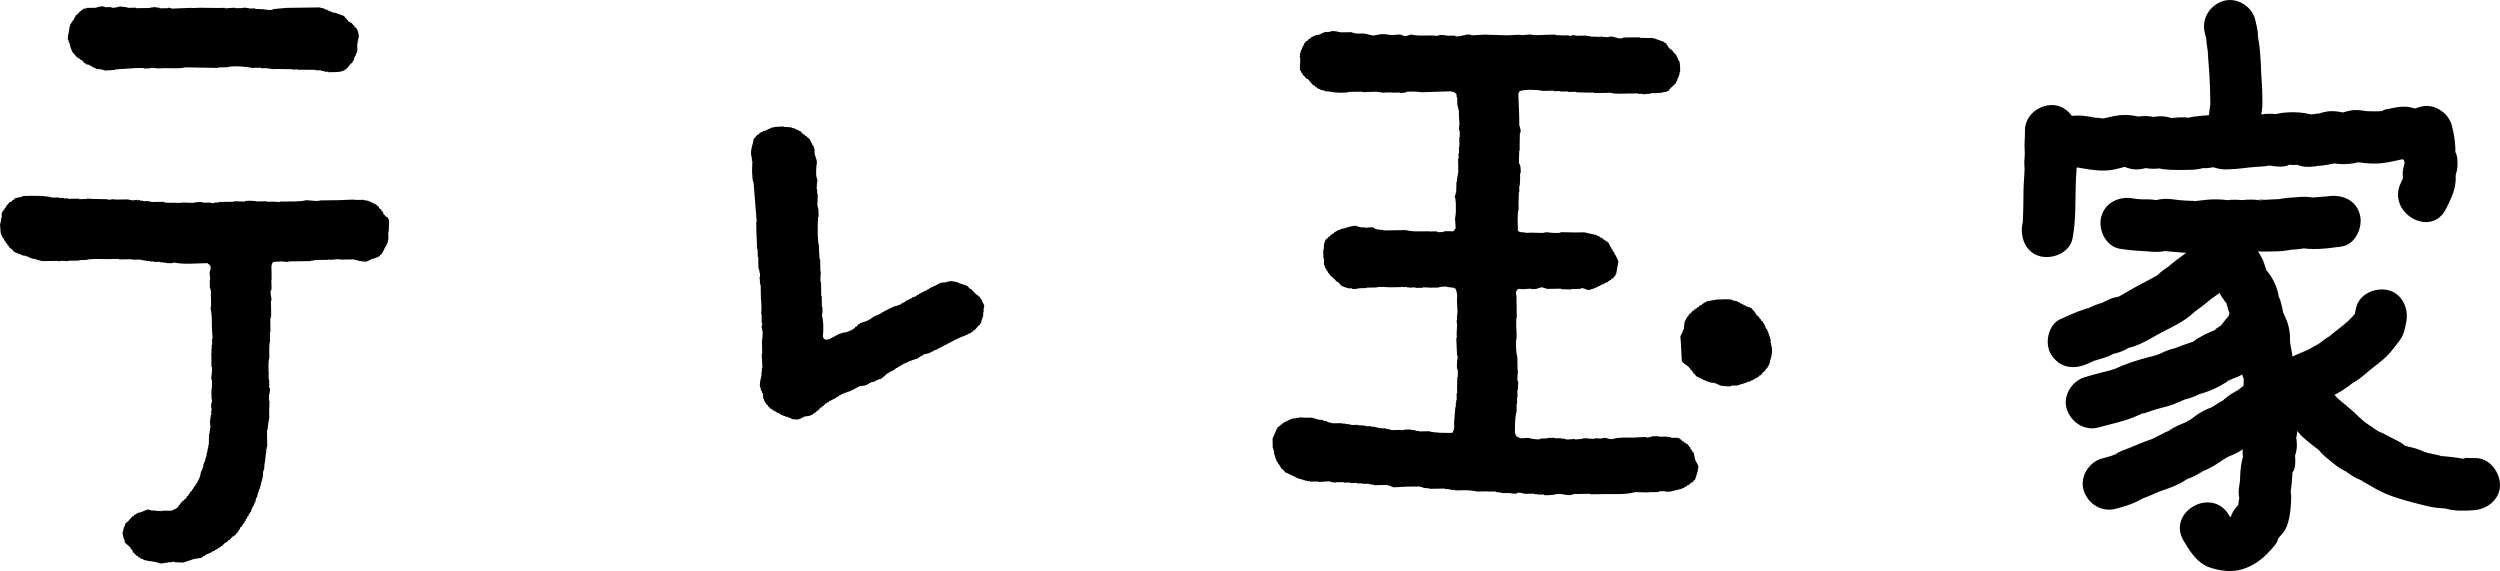 <?xml version="1.0" encoding="UTF-8"?>
<svg id="_レイヤー_2" data-name="レイヤー 2" xmlns="http://www.w3.org/2000/svg" viewBox="0 0 230.225 52.591">
  <defs>
    <style>
      .cls-1 {
        fill-rule: evenodd;
      }
    </style>
  </defs>
  <g id="_レイヤー_2-2" data-name=" レイヤー 2">
    <g id="_レイヤー_1-2" data-name=" レイヤー 1-2">
      <path class="cls-1" d="M9.277,.576c.244,.002,.295,.044,.455,.088,.168-.009,.336-.009,.504-.013v.044c.262,.07,.65-.057,.818-.102,.229,.029,.457,.058,.684,.084v.043c.26,0,.516-.012,.775-.012v.043c.443-.006,.883-.009,1.322-.016v-.047h.274v-.044c.195,.025,.394,.044,.592,.073,0,.016,.002,.031,.002,.047,.26-.004,.519-.007,.775-.01v-.045c.098-.022,.301,.07,.365,.083,.578-.02,1.154-.048,1.733-.069,.158,.037,.531-.006,.82-.01,.5,.006,1.002,.012,1.502,.02,.275-.004,.549-.008,.824-.01v.047c.303-.02,.605-.037,.91-.062v.043c.184-.002,.363-.006,.547-.006,.152-.02,.305-.035,.457-.051v.045c.088,0,.18,0,.271-.004v.048c.199-.003,.395-.006,.596-.01,0,.017,0,.032,.002,.048,.256,.014,.516,.02,.771,.031,.168,.045,.633,.102,.867,.031v-.043c.412-.038,.816-.07,1.229-.115,1.051-.012,2.098-.023,3.148-.043v.047c.107,.013,.211,.028,.318,.041v.045h.092v.047c.076,.014,.156,.025,.229,.041,0,.016,.004,.032,.004,.045,.027,.003,.059,0,.088,0v.045c.094,.031,.184,.062,.279,.088v.044c.043,0,.088,0,.135,.004v.044c.06-.004,.123-.004,.184-.004,.275,.096,.547,.203,.826,.301,.152,.184,.307,.361,.463,.541h.09c.016,.032,.033,.061,.049,.09,.027,.002,.059,.002,.088,0,.064,.072,.127,.151,.189,.227,.029,.016,.061,.025,.09,.041,.002,.029,.002,.061,.002,.092,.061,.045,.125,.089,.184,.141,.092,.123,.273,.623,.197,.91h-.049c0,.072,.004,.146,.008,.225h-.049c0,.092,.004,.184,.004,.273h-.045c.004,.243,.008,.487,.01,.73h-.045c0,.045,0,.093,.004,.14h-.045c-.031,.092-.062,.184-.088,.272h-.047v.093h-.045c-.016,.091-.027,.186-.041,.277h-.045v.089c-.031,.016-.061,.029-.088,.045v.092c-.072,.062-.148,.126-.225,.184-.326,.461-.57,.695-1.357,.708-.213,.007-.424,.007-.639,.01v-.044c-.107,0-.213,0-.32,.002v-.047c-.061-.002-.121,0-.18,.004v-.045c-.065-.003-.123-.003-.184,0v-.048c-.156,.004-.307,.007-.459,.004,0-.013,0-.028-.004-.044-.576,0-1.15-.01-1.73-.014v-.047c-.135,.016-.271,.035-.408,.051,0-.016,0-.031-.004-.047-.408-.01-.818-.014-1.231-.019-.256,0-.516,.003-.775,.006v-.044h-.318v-.044c-.197,.002-.396,.006-.592,.009v-.048c-.287,.01-.576,.014-.867,.016-.465-.126-1.77-.218-2.326-.053-.258,0-.516,.006-.775,.013,0,.013,0,.028,.004,.044-1.006-.012-2.006-.035-3.012-.054-.506,.14-1.279,.073-1.867,.075-.342,.01-.785,.048-1.051-.022-.103-.004-.211,0-.316,0v.044c-.195,.007-.395,.007-.594,.013v-.051c-.273,.006-.549,.006-.824,.014-.604,.044-1.211,.082-1.822,.119,.004,.014,.004,.029,.004,.045-.32,.016-.639,.034-.955,.063v-.048c-.061,0-.123,0-.182,.003,0-.016,0-.028-.002-.044-.213-.028-.428-.057-.641-.086,0-.016,0-.028-.002-.047-.092-.025-.18-.057-.271-.085,0-.017,0-.035-.004-.048h-.092c-.014-.025-.029-.057-.045-.088h-.092v-.045c-.027,0-.059,.003-.092,0,0-.013,.004-.025,.004-.045-.096-.012-.184-.025-.279-.041-.016-.027-.027-.06-.043-.092-.033,0-.061,0-.092,.003-.096-.103-.188-.212-.281-.312h-.09c-.031-.042-.062-.085-.092-.133-.031,.006-.062,.006-.092,.006-.016-.031-.035-.063-.047-.095h-.092c-.152-.178-.311-.357-.463-.541-.066-.161-.129-.332-.193-.497v-.184h-.047c-.002-.044-.002-.091,0-.136-.016,0-.031,0-.047,.003v-.089h-.047c-.004-.062-.004-.123-.004-.186h-.045c-.068-.223,.039-.596,.08-.732,0-.062-.004-.119,0-.182h.043c0-.09-.002-.184-.002-.276h.045v-.136h.043c0-.045-.002-.092-.006-.137,.031-.016,.062-.028,.096-.044-.004-.028-.004-.06-.004-.092,.031-.019,.061-.035,.088-.051v-.088c.045-.032,.09-.063,.137-.093,.014-.059,.029-.12,.041-.184,.031-.016,.061-.031,.092-.047v-.092h.047v-.092c.045-.028,.09-.057,.137-.088,.172-.184,.301-.342,.537-.469-.002-.016-.002-.035-.002-.051,.107-.013,.211-.031,.318-.048,0-.016,0-.028-.002-.044,.303-.006,.607-.01,.91-.012v-.045c.061,0,.121-.003,.188-.003v-.045c.072,0,.149-.003,.225-.003v-.047l-0-0Z"/>
      <path class="cls-1" d="M122.597,2.86c.35-.007,.605,.05,.871,.116,.352,0,.699-.01,1.047-.01v.045h.137c.002,.013,.002,.025,.002,.045,.061-.004,.121-.004,.182-.006v.043c.258-.002,.516-.006,.775-.01,.221,.061,.512,.118,.732,.174,.203,.055,.576-.084,.773-.101,.363-.025,.695,.013,.959,.077,.303-.023,.605-.042,.91-.058v.044h.137v.045h.139v.044c.338,.095,.527-.185,.82-.108,.459,.113,1.141,.069,1.732,.065,.213,.014,.428,.025,.637,.035v-.045c.236-.068,.703-.012,.867,.035,.229-.003,.459-.003,.684-.01,0,.017,.002,.032,.002,.049,.473,.119,.998-.254,1.504-.117v.043c.395-.018,.787-.037,1.184-.065,.711,.025,1.426,.042,2.143,.063,.404-.01,1.068-.089,1.324-.016,.258-.022,.516-.045,.771-.061,.467,.113,1.191,.029,1.734,.02,.197-.004,.396-.01,.592-.01v.045c.244,.006,.484,.021,.732,.033,.166,0,.334-.002,.498-.006v.044c.08,0,.152,0,.232-.003v-.047c.148-.038,.377,.022,.455,.041,.316,0,.637-.007,.955-.016v.047c.107,0,.215-.006,.32-.003,0,.016,0,.032,.002,.048,.32,.01,.641,.016,.957,.027,.061-.016-.02-.04,.047-.043,.098-.017,.088,.041,.088,.041,.199,.016,.396,.027,.596,.037v-.043c.443-.127,.838,.259,1.322,.119v-.051c.514-.006,1.031-.016,1.551-.019v.049c.412,.009,.818,.016,1.23,.021,.336,.12,.674,.237,1.01,.352,.012,.031,.027,.06,.045,.095h.092l.094,.085v.093c.029,.016,.061,.028,.092,.048v.088c.031,.016,.064,.031,.092,.041v.092c.047,.031,.096,.063,.139,.092v.044c.031,0,.061,0,.092-.003,.02,.031,.033,.063,.049,.092,.043,.031,.092,.061,.135,.088,0,.032,.004,.064,.004,.092,.078,.057,.154,.118,.23,.182,0,.031,.004,.06,.004,.091,.031,.013,.059,.026,.088,.038,.004,.031,.004,.062,.004,.095h.047v.093h.047v.135h.045c.016,.061,.031,.121,.051,.182,.016-.004,.027,0,.045-.004,.057,.137,.117,.854,.059,1.051h-.043c.002,.076,.002,.151,.002,.227h-.043v.137c-.014,0-.031,.004-.045,.004-.016,.057-.029,.12-.041,.184h-.045c0,.027,0,.057,.004,.088h-.051c0,.045,0,.088,.004,.137-.016,0-.035,0-.049,.003v.089h-.043c.002,.031,.002,.062,.002,.095-.168,.155-.332,.31-.496,.468-.072,.088-.148,.184-.221,.273-.064,.019-.125,.031-.184,.048v.047c-.061,.004-.121,.004-.186,.004-.226,.075-.502,.098-.814,.104-.152,0-.305,0-.457,.004v.047c-.242,.016-.486,.037-.727,.057v-.045h-.412v-.04c-.227,.003-.455,.007-.684,.009-.627,.008-1.379,.07-1.869-.062-.504,.01-1.004,.016-1.504,.025v-.048c-.17,.003-.336,.003-.502,.006-.383-.009-.764-.016-1.143-.028v-.047c-.26,.004-.52,.01-.771,.016,0-.019-.004-.031-.004-.047-.229,.003-.459,.006-.688,.01,0-.017,.004-.032,.004-.049-.199,.004-.396,.01-.594,.01-.061-.016,.016-.035-.045-.045-.336,.007-.668,.01-1.004,.02-.459-.126-1.654-.151-2.098,.025-.025,.051-.078,.076-.088,.096v.092h-.049c.029,.68,.055,1.366,.08,2.05,.004,.304,.01,.604,.012,.911,.049,.148,.168,.434,.105,.681h-.051c-.01,.382-.016,.766-.025,1.142,0,.168,.004,.336,.006,.504h-.043c-.01,.395-.02,.791-.029,1.183h.045c0,.032,.002,.06,.002,.092h.045c.051,.118,.104,.646,.061,.819-.016,.003-.031,.007-.049,.003,0,.168,.008,.336,.008,.504-.01,.212-.025,.423-.035,.636h-.045c.004,.199,.006,.395,.006,.592-.012,.003-.027,.003-.043,.003-.01,.349-.021,.696-.031,1.048,.002,.168,.006,.332,.01,.5-.146,.521-.074,1.348-.066,2.009,.225,.123,.174,.14,.557,.127,.104,.088,.445,.04,.633,.038,.365,.01,.73,.017,1.098,.027,.102-.016,.336-.095,.496-.053,.148,.037,.934,.088,1.139,.027v-.047c.459,.01,.916,.02,1.371,.029,.271-.007,.547-.01,.818-.014,.383,.082,.766,.172,1.143,.256,.004,.017,.004,.032,.004,.048,.062,.013,.123,.028,.184,.038v.047h.092c.016,.029,.031,.061,.043,.09,.064,.016,.125,.027,.184,.043,.031,.045,.064,.09,.096,.137h.088c.02,.029,.033,.057,.051,.089h.092c.016,.031,.029,.06,.045,.089h.092v.043c.047,.032,.092,.062,.139,.09,.02,.06,.035,.12,.051,.18h.045v.089h.047c0,.032,0,.063,.004,.091l.088,.093c.004,.028,.004,.059,.004,.089,.027,.016,.059,.028,.092,.047,.016,.057,.031,.12,.043,.181,.033,.017,.064,.028,.096,.044,.035,.092,.062,.18,.096,.27h.047c0,.031,0,.062,.002,.092h.043c.002,.031,.002,.06,.002,.092h.045c.031,.091,.062,.18,.098,.271h.041c.004,.048,.004,.096,.006,.14h.045c-.07,.395-.139,.791-.213,1.186h-.043c.002,.031,0,.06,.002,.092-.092,.107-.18,.215-.271,.322h-.088c-.031,.048-.064,.092-.09,.14h-.094c-.014,.031-.029,.06-.041,.091-.031,0-.061,.004-.092,.004-.016,.031-.031,.06-.049,.092-.092,.031-.18,.062-.271,.095v.044h-.088v.049c-.049,.002-.092,.002-.137,.002,.004,.016,.004,.031,.004,.045-.066,.016-.123,.031-.184,.047v.048c-.092,.028-.182,.063-.27,.095v.048h-.096v.048h-.133v.043c-.031,.004-.062,.004-.088,.004v.044c-.051,0-.096,.003-.139,.003v.045c-.061,.004-.121,.004-.184,.004,0,.016,.002,.027,.002,.043-.383,.121-.572-.218-.914-.12v.045c-.24,.003-.486,.006-.727,.013h-.137v.047c-.32-.012-.639-.021-.959-.034v-.045c-.428,.007-.852,.013-1.277,.022-.117-.035-.449-.186-.641-.133v.047c-.062,0-.119,.004-.184,.004,0,.012,0,.027,.004,.047h-.137v.045c-.164,.003-.332,.006-.5,.01v-.045c-.258,.016-.518,.035-.775,.055-.246,0-.4-.125-.547,.101-.15,.158-.041,.38-.037,.639,.012,.604,.018,1.218,.027,1.823-.098,.382-.031,.999-.021,1.458,0,.151,.004,.304,.006,.456-.117,.449-.043,1.434,.07,1.825,.006,.368,.012,.728,.02,1.095,.088,.307-.09,.73,.016,1.095h.047c-.012,.253-.027,.51-.037,.769h-.045c.006,.168,.006,.339,.01,.51,0,.057,.002,.117,.002,.181-.016,0-.033,0-.047-.003,.004,.199,.006,.395,.01,.595h-.047c.002,.212,.008,.423,.008,.639-.115,.437-.164,1.001-.158,1.548,0,.187-.037,.534,.055,.635,.037,.152,.133,.238,.279,.273,.211,.201,.67-.016,1.002,.078,.193,.051,.719,.162,1.004,.08,0-.02-.004-.031-.004-.048,.219-.003,.43-.006,.643-.01v-.044c.229-.007,.459-.014,.684-.014v.049c.199-.004,.394-.01,.592-.014v.049c.107,0,.215-.004,.322-.004v.045c.064,0,.121,0,.184-.004v.047c.213-.016,.424-.037,.637-.053h.135v.043c.229-.021,.457-.037,.684-.057v-.047c.182-.006,.367-.006,.551-.01v.045c.209-.004,.422-.004,.637-.006v-.049c.164,.017,.334,.029,.5,.042,.098-.022,.338-.104,.5-.055,.141,.039,.4,.152,.643,.079,.588-.174,1.227-.107,1.91-.119,.367-.025,.729-.045,1.096-.063v.044c.16,.047,.531-.066,.639-.099,.18-.003,.359-.006,.543-.009v.044c.275-.003,.549-.006,.824-.009v.047c.088-.003,.182-.003,.272-.006,0,.012,0,.027,.002,.043,.283,.08,.574-.04,.824,.083,.012,.028,.027,.063,.041,.092h.094c.049,.061,.096,.12,.141,.181h.092c.031,.044,.062,.088,.092,.133,.031,0,.062-.004,.092-.004,.018,.029,.031,.061,.047,.093h.096c.041,.06,.088,.12,.139,.177h.041c.004,.031,.004,.062,.004,.092,.027,.013,.059,.028,.09,.041,.016,.062,.033,.123,.049,.188,.027,.012,.059,.027,.092,.043,.002,.029,.002,.058,.002,.086h.045c.014,.047,.029,.092,.045,.137,.031,.016,.062,.031,.094,.047,.045,.228,.102,.456,.146,.68,.066,.181,.354,.504,.285,.774h-.045c.004,.075,.004,.15,.004,.224-.09,.278-.174,.552-.264,.826h-.045c-.057,.079-.119,.155-.18,.237h-.088c-.016,.028-.029,.057-.049,.092h-.084c-.031,.047-.064,.092-.092,.136-.061,.02-.121,.035-.184,.048-.014,.035-.029,.063-.045,.092-.057,.016-.119,.038-.184,.051,0,.016,.004,.031,.004,.047-.092,.031-.182,.061-.275,.099,0,.013,.002,.028,.002,.044-.119,.012-.24,.035-.359,.054,0,.013,0,.028,.002,.045-.078,.003-.154,.003-.232,.003,.002,.013,.002,.028,.002,.045-.061,0-.123,0-.184,.002v.045c-.061,.002-.119,.002-.18,.002v.045c-.197,.004-.396,.007-.596,.01v-.048c-.18,.003-.363,.003-.543,.01v.045c-.273,.085-.734-.017-1.004,.06-.408-.006-.818-.02-1.23-.028-.787,.243-1.816,.167-2.734,.181-.455,.006-.91,.012-1.367,.018v-.043c-.5,.003-1.002,.012-1.506,.021-.139,.045-.246,.096-.449,.099-.352,.006-.842-.19-1.234-.073-.17,.048-.854,.123-1.094,.061v-.045c-.199,.004-.396,.004-.596,.006v-.043c-.104,0-.209,0-.316,.002-.002-.016-.002-.027-.002-.043-.275,.006-.549,.01-.822,.016-.147-.041-.498-.148-.729-.083,.004,.013,0,.032,0,.045-.264,.079-.557-.032-.771-.038-.201,.006-.397,.013-.592,.013v-.044c-.08,0-.156,.002-.232,.002v-.043c-.107,.002-.211,.006-.318,.006v-.048c-.254-.069-.646,.026-.867-.035-.307,.004-.611,.01-.912,.013-.332-.084-.816-.123-1.234-.116-.258,0-.518,.003-.773,.013v-.048c-.123,.003-.244,.003-.367,.007v-.045c-.076,0-.152,.003-.229,.003v-.048c-.107,.004-.213,.008-.318,.01v-.047c-.488,.004-.975,.01-1.459,.02-.004-.016-.004-.029-.004-.042-.18-.019-.363-.028-.545-.038,0-.02,0-.035-.002-.047-.045,0-.09,.002-.137,.002v-.047c-.062,0-.121,.004-.184,.004v-.045c-.424,.004-.848,.01-1.275,.017-.395,.022-.791,.04-1.184,.065v-.043h-.135c0-.017-.004-.032-.004-.045h-.092v-.051c-.092-.01-.18-.025-.271-.037v-.048c-.428,.006-.855,.016-1.279,.023v-.049c-.074,.004-.15,.004-.227,.004,0-.017-.004-.032-.004-.045-.072,0-.148,.004-.225,.004v-.045c-.199,.004-.398,.004-.594,.006v-.043c-.168,0-.336,.003-.504,.006v-.048c-.213,.003-.424,.01-.637,.013-.002-.016-.002-.031-.002-.047-.197,.002-.396,.006-.592,.009v-.044h-.139c-.201,0-.396,.006-.594,.006,0,0-.037,.073-.135,.051v-.047c-.076,0-.152,.002-.228,.002v-.047h-.184c0-.012-.002-.028-.002-.044-.35,.022-.697,.044-1.049,.063v-.044c-.256,.003-.516,.006-.775,.009v-.044c-.092,0-.18,0-.273,.003v-.047h-.184v-.045c-.045,0-.09,.004-.137,.004v-.045c-.045,.003-.092,.003-.137,.003v-.044c-.107-.016-.215-.029-.318-.045v-.043c-.092-.026-.188-.058-.279-.086v-.047h-.092v-.045c-.061-.013-.119-.025-.184-.042v-.048c-.027,.004-.061,.004-.088,.004v-.044h-.092c-.004-.016-.004-.028-.004-.044-.027,0-.057,0-.088,.003-.004-.017-.004-.035-.004-.048h-.088c0-.016,0-.029-.004-.045h-.088v-.043c-.062-.017-.123-.029-.184-.045-.076-.088-.154-.181-.234-.269-.061-.045-.123-.093-.184-.136v-.093c-.031-.013-.062-.032-.094-.044-.018-.063-.033-.121-.049-.18-.027-.016-.06-.029-.088-.045-.016-.048-.035-.092-.049-.133h-.047v-.092h-.047c-.012-.057-.031-.12-.047-.18h-.045v-.137h-.047c-.02-.104-.039-.212-.055-.316h-.047c-.016-.152-.031-.305-.051-.456-.016,0-.029,.003-.045,.003,0-.062-.002-.123-.002-.184-.014,0-.029,.004-.045,.004-.004-.291-.01-.579-.016-.87,.148-.339,.297-.678,.443-1.013,.043-.031,.088-.066,.135-.095v-.048h.092c.029-.047,.061-.092,.086-.139h.092c.031-.048,.062-.088,.092-.136,.027,0,.061,0,.088-.004,.016-.028,.031-.06,.045-.089,.031,0,.062-.002,.092-.002v-.045c.047,0,.092-.003,.139-.003,0-.016-.002-.032-.002-.045h.092v-.048c.088-.031,.18-.059,.271-.091v-.048h.137c0-.02-.004-.031-.004-.051,.123-.002,.244-.006,.367-.006-.004-.013-.004-.028-.004-.044,.092,0,.188-.004,.275-.004v-.044c.229,.009,.457,.019,.684,.031,.182,0,.363-.003,.547-.006v.047c.061-.002,.121-.002,.184-.002v.047c.045-.004,.092-.004,.137-.004,0,.014,.004,.031,.004,.045h.135v.044c.168,.013,.336,.026,.504,.035v.048c.139,.027,.275,.06,.412,.085v.048c.031,0,.062,0,.092-.004v.047c.043-.002,.09-.002,.135-.002v.041h.184v.045c.32-.004,.637-.007,.959-.01v.043c.107,0,.213-.006,.32-.006v.045c.09,0,.18-.004,.275-.004v.045c.074,0,.15,0,.227-.004v.049c.213-.004,.424-.01,.637-.014v.047c.168,0,.336-.002,.502-.006v.045c.076,0,.156,0,.232-.004v.048c.15-.003,.301-.003,.455-.01v.048c.104-.003,.211-.003,.32-.003v.044h.18v.044c.061-.003,.123-.003,.184-.003v.045c.227,.009,.455,.021,.684,.035,.002,.016,.002,.027,.002,.047,.076-.004,.152-.004,.229-.004v.045c.062,0,.123,0,.184-.004v.045c.252,.072,.709-.035,.959,.031,.088,0,.18,0,.271-.002v-.045c.225-.007,.459-.007,.684-.013,.004,.016,.004,.031,.004,.048,.107-.004,.211-.004,.318-.004v.045h.137v.043c.092-.002,.184-.002,.272-.002,0,.016,0,.028,.004,.044,.303-.007,.607-.01,.91-.013,.582,.161,1.391,.155,2.143,.148,.045-.082,.066-.068,.092-.18,.137-.15,.082-.545,.08-.822,.037-.457,.074-.916,.117-1.371h.043c-.002-.133-.002-.271-.006-.408,.016,0,.031,0,.045-.002,0-.074-.004-.152-.004-.229h.047c-.002-.213-.006-.424-.01-.643h.049c-.004-.168-.01-.332-.01-.496,.01-.34,.019-.678,.029-1.006h.047c-.006-.232-.006-.459-.01-.688-.016,.003-.029,.003-.047,.003-.066-.233-.01-.88,.031-1.047,.035-.142-.041-.216-.051-.319-.025-.5-.045-1.007-.07-1.507h.045c0-.167-.004-.335-.006-.503,.012-.24,.025-.484,.035-.728,0-.126-.059-.37-.051-.407,.016,0,.031,0,.047-.004-.004-.121-.004-.241-.006-.364,.133-.513-.057-1.246,.02-1.733,.037-.244-.086-.794-.193-.861-.033,0-.064,0-.092,.004v-.047c-.234-.029-.463-.055-.689-.083v-.044c-.229,.021-.457,.037-.684,.057,0,.016,.002,.028,.002,.045-.275,.002-.547,.006-.818,.012-.232-.012-.459-.025-.688-.034v.044c-.225,.004-.453,.006-.684,.01v-.045c-.119,0-.244,.004-.363,.004-.01,.003-.016,.057-.092,.047v-.044c-.107,0-.213,0-.322,.003v-.048c-.152,.003-.305,.01-.457,.013v-.047c-.043,.016-.088,.031-.133,.047-.318,.004-.639,.01-.957,.017-.408,.003-.9-.099-1.279,.016-.301,.007-.607,.009-.908,.016v.044c-.195,.004-.396,.006-.594,.006-.168,.02-.498,.121-.728,.061v-.047c-.107,.002-.213,.002-.32,.002-.189-.053-.533-.158-.686-.259-.107-.12-.219-.241-.322-.36h-.092c-.064-.072-.125-.149-.188-.225-.156-.133-.307-.266-.463-.405,0-.032,0-.059-.002-.089-.045-.031-.092-.057-.137-.088v-.089h-.047v-.093c-.031-.016-.064-.031-.092-.043-.016-.061-.031-.121-.051-.181-.029-.016-.06-.032-.088-.045-.016-.091-.035-.183-.051-.274h-.045c-.006-.209-.01-.424-.01-.64-.016,.004-.031,.004-.047,.004-.004-.261-.006-.52-.014-.775h.045c.016-.216,.025-.427,.041-.64,.012-.003,.029-.003,.045-.003,.027-.093,.057-.181,.086-.272,.074-.062,.148-.127,.225-.186,.016-.029,.031-.062,.043-.09,.029-.003,.064-.006,.092-.006,.041-.063,.088-.124,.133-.184,.031,0,.061,0,.092-.004,.016-.027,.029-.059,.045-.091h.092c.027-.044,.057-.092,.088-.14h.092c.016-.028,.029-.061,.045-.088h.092v-.051h.088v-.048h.137v-.044c.031-.004,.061-.004,.092-.004v-.043c.043,0,.092,0,.137-.004v-.048h.184c.176-.064,.92-.322,1.18-.247v.045h.135v.044h.184v.045c.152,0,.305-.003,.459-.003v.043c.244-.021,.484-.04,.729-.056,0,.016,0,.028,.004,.048,.027-.004,.057-.004,.088-.004,.016,.027,.031,.06,.047,.088,.031,0,.061,0,.09-.003,.002,.017,.002,.032,.002,.048h.137v.045c.092-.004,.184-.004,.271-.008,.004,.016,.004,.029,.004,.045,.104-.004,.211-.004,.316-.004,0,.014,.002,.029,.002,.049,.684-.01,1.367-.022,2.055-.032,.348,.093,.803,.126,1.227,.116,.275-.002,.547-.006,.824-.008,.225,.06,.615-.035,.865,.033v.045c.184-.003,.367-.006,.549-.006,0-.02,0-.032-.004-.048,.229-.072,.699-.009,.914-.017,.064-.11,.184-.19,.225-.318-.018-.291-.041-.579-.061-.864,.096-.383,.082-.917,.074-1.417-.02-.168-.039-.336-.057-.5,0-.004-.07-.039-.049-.136h.049c0-.063-.004-.124-.004-.185,.016-.003,.031-.003,.047-.003-.002-.044-.002-.089-.002-.136h.047c.006-.336,.019-.671,.027-1.004h.045c0-.107,0-.215-.002-.316,.016-.002,.031-.002,.047-.002-.004-.076-.004-.156-.006-.23h.043c0-.077-.002-.149-.002-.229h.043c-.006-.459-.01-.914-.016-1.37,.014-.003,.029-.003,.045-.003-.004-.165-.004-.332-.006-.497h.043c-.002-.2-.006-.396-.006-.595,.014,.004,.029,0,.045,0-.008-.287-.01-.576-.014-.864h.045c-.004-.196-.004-.396-.01-.595h-.047c0-.117-.004-.24-.004-.361,.072-.297-.01-.633-.016-1.006,0-.183-.002-.363-.006-.547h-.049c0-.076-.002-.148-.002-.225h-.045c-.002-.064-.002-.121-.002-.184h-.045c-.006-.256-.01-.516-.012-.771h-.049c0-.076-.004-.156-.004-.229,0,0-.023,0-.043-.094-.047-.024-.096-.052-.139-.083v-.044h-.092v-.048c-.06,.003-.125,.003-.187,.003v-.047c-.924,.028-1.852,.057-2.777,.088-.174-.047-1.184-.095-1.416-.027v.049c-.18,.019-.363,.035-.543,.055v-.048c-.244,.003-.488,.007-.73,.01-.281-.073-.76,.048-1.049-.028-.4-.107-1.027-.02-1.506-.025-.06,0-.119,.004-.184,.006v-.043c-.287,0-.576,.002-.863,.012-.107,0-.211,0-.322,.004-.434,.129-1.393,.088-1.775-.023-.168-.013-.336-.022-.502-.035v-.048c-.137-.025-.273-.057-.412-.085v-.048c-.061-.013-.123-.025-.184-.037v-.048c-.031-.003-.062-.003-.092,0-.016-.028-.031-.061-.047-.093h-.092c-.049-.059-.092-.119-.141-.176-.031,0-.059,.006-.092,.006-.17-.199-.338-.399-.508-.592-.045-.016-.092-.031-.137-.045-.076-.091-.156-.184-.23-.269-.033-.013-.061-.028-.092-.044-.02-.061-.035-.12-.051-.184-.029-.012-.061-.025-.092-.041-.016-.061-.031-.117-.047-.181h-.049v-.095h-.047c.012-.227,.025-.455,.037-.68-.002-.171-.006-.336-.006-.5-.004-.014-.061-.017-.051-.096h.047c-.002-.092-.002-.18-.002-.27h.045c.016-.091,.027-.184,.043-.274h.045c.027-.095,.057-.184,.086-.278,.016,0,.031,0,.047,.004-.004-.032-.004-.064-.004-.096,.016,.006,.033,0,.049,0-.004-.031-.004-.061-.004-.089h.045c.016-.06,.027-.126,.043-.189h.045c.047-.06,.092-.12,.137-.178,.031,0,.059-.007,.092-.007,.043-.059,.088-.116,.133-.176,.031,0,.061-.008,.092-.008,.027-.047,.059-.094,.088-.142h.092v-.044c.061-.02,.121-.035,.18-.051v-.045c.045,0,.09-.003,.137-.003-.004-.018-.004-.032-.004-.044,.168-.035,.336-.063,.504-.102v-.045c.061-.016,.119-.031,.18-.049v-.045h.137v-.045c.209-.068,.537,.02,.68-.101l0-0Z"/>
      <path class="cls-1" d="M75.88,31.227c.076,.016,.152,.027,.229,.041v.047h.047c-.004-.02,0-.035,0-.047,.168-.029,.234-.029,.361-.099v-.048h.094v-.043c.029,0,.057,0,.088-.004v-.044c.061-.017,.121-.032,.182-.048v-.045c.061-.016,.123-.034,.18-.05v-.045c.061-.016,.121-.032,.184-.05-.002-.014-.002-.029-.002-.045h.135v-.044c.045,0,.09,0,.137-.003v-.049h.18v-.047c.092,0,.184-.002,.275-.002v-.048c.045,0,.088,0,.137-.004v-.044h.133v-.047c.062-.016,.123-.029,.184-.048v-.045h.088c.02-.032,.031-.064,.049-.095h.092c.043-.06,.088-.121,.133-.187h.088c.062-.076,.123-.155,.184-.231h.088c.016-.031,.031-.062,.045-.091,.24-.079,.484-.158,.725-.237v-.048c.061-.016,.119-.031,.18-.044v-.049c.031,0,.061-.002,.092-.002,.016-.031,.029-.061,.045-.092,.031,0,.061,0,.092-.003,.012-.032,.027-.062,.045-.089,.027,0,.059-.004,.088-.004v-.043c.092-.032,.184-.065,.275-.096,0-.016-.004-.031-.004-.047h.137v-.045c.031-.003,.061-.003,.092-.003v-.045h.092l.088-.098h.092c.014-.028,.029-.061,.045-.093h.092l.088-.091c.031-.003,.061-.003,.092-.003v-.045h.09v-.047h.094c0-.016-.002-.031-.002-.048h.092v-.044c.088-.031,.18-.063,.271-.095,0-.016-.004-.032-.004-.048h.137v-.045c.031-.002,.061-.002,.092-.002v-.045c.104-.016,.211-.038,.318-.054v-.044c.045,0,.09-.004,.137-.004v-.043h.137c0-.02,0-.032-.004-.052,.031,0,.062-.003,.092-.003,.016-.028,.031-.061,.045-.092,.088-.031,.184-.06,.271-.095,.016-.028,.031-.059,.045-.089,.031,0,.061,0,.092-.003,0-.016,0-.031-.004-.048,.092-.031,.184-.062,.273-.094v-.045c.09-.032,.182-.064,.271-.096v-.043c.139-.052,.271-.096,.408-.146,.016-.028,.031-.061,.047-.089,.057-.019,.121-.032,.178-.048,.016-.031,.031-.059,.045-.091,.062-.017,.123-.032,.182-.054v-.041c.033-.004,.061-.004,.092-.004,0-.016,0-.031-.002-.044,.031-.003,.062-.003,.094-.003,0-.017-.002-.032-.002-.048h.092v-.048c.076-.012,.152-.027,.225-.044,.016-.031,.031-.063,.043-.091,.061-.016,.125-.032,.184-.051,.018-.029,.029-.061,.045-.092h.092c0-.014-.004-.031-.004-.045,.033,0,.061-.003,.092-.003v-.044c.045-.004,.09-.004,.137-.004v-.047c.061-.016,.121-.031,.18-.047v-.045h.092v-.045c.029,0,.061-.003,.092-.003,0-.017,0-.032-.002-.048h.092v-.047h.092v-.045c.027,0,.061,0,.092-.003-.004-.013-.004-.028-.004-.044,.199-.019,.397-.035,.596-.054,0-.016-.004-.028-.004-.044,.078-.004,.152-.007,.229-.007v-.044c.158-.047,.76,.079,.869,.119v.048h.088v.045c.049,0,.094,0,.137-.003,0,.016,.004,.031,.004,.047,.045,0,.092,0,.137-.003v.048c.047,0,.09,0,.139-.004v.048h.135c0,.013,0,.028,.004,.041h.088c0,.017,.004,.032,.004,.048,.029,0,.061-.004,.088-.004,.08,.089,.156,.18,.232,.272,.031,0,.062-.003,.092-.003,.154,.161,.307,.329,.465,.494,.043,.027,.092,.059,.135,.088,0,.016,0,.031,.004,.044h.088v.044c.049,.031,.096,.061,.141,.092v.092c.031,.016,.063,.029,.092,.045,0,.028,0,.061,.002,.088,.029,.014,.061,.031,.092,.045v.139h.045c.002,.029,.002,.061,.002,.089h.045c0,.032,.004,.063,.004,.092,.012,0,.027-.003,.043-.003,.004,.028,.004,.06,.004,.092h.045c.047,.13-.019,.351-.039,.411,0,.104,0,.212,.004,.319-.016,0-.029,.003-.045,.003,0,.124,.004,.245,.004,.364-.012,.004-.031,.004-.045,.004,0,.043,.004,.088,.004,.136h-.047c0,.044,.002,.089,.002,.136h-.045c-.043,.113-.027,.271-.084,.367-.031,.016-.061,.029-.092,.045v.091c-.061,.048-.117,.092-.18,.14-.106,.123-.211,.246-.311,.367-.031,.003-.064,.003-.092,.003-.029,.044-.061,.092-.092,.136-.029,.004-.061,.004-.09,.007-.012,.028-.027,.059-.043,.091-.092,.032-.182,.061-.273,.092v.048h-.088v.048h-.137v.047h-.092v.045c-.074,.016-.15,.034-.227,.047v.048c-.045,0-.092,0-.139,.003v.045c-.059,.016-.121,.031-.182,.047,.004,.016,.004,.031,.004,.045-.049,0-.096,.006-.139,.006,0,.016,.002,.029,.002,.045-.092,.031-.184,.062-.271,.094v.045c-.031,0-.061,0-.092,.004v.043h-.092v.048h-.09c0,.016,0,.032,.004,.048h-.092v.045h-.092v.049h-.088v.045h-.092v.045c-.031,0-.061,.003-.092,.006v.045c-.057,.018-.121,.031-.182,.05,0,.013,.004,.029,.004,.045h-.092v.044c-.031,0-.061,0-.092,.004v.043c-.029,0-.061,.004-.092,.004v.044c-.031,.004-.061,.004-.088,.004v.044c-.092,.031-.182,.062-.273,.098v.045c-.135,.047-.274,.095-.406,.143v.043c-.092,.039-.182,.067-.273,.099v.048c-.195,.047-.393,.095-.588,.143-.225,.143-.457,.284-.682,.424h-.135c0,.016,.004,.031,.004,.045-.049,.002-.092,.002-.137,.002v.045h-.137v.047c-.047,0-.092,0-.139,.003,0,.013,.004,.032,.004,.048h-.141c.004,.016,.004,.031,.004,.045-.061,.016-.123,.031-.184,.047,0,.016,0,.031,.004,.048-.033,0-.064,0-.094,.003v.047h-.135v.045h-.092v.047h-.092c-.014,.032-.029,.064-.041,.092h-.092v.048h-.092l-.09,.093c-.031,.002-.059,.002-.092,.002-.016,.029-.027,.061-.043,.089-.061,.02-.123,.035-.184,.051-.014,.032-.029,.063-.045,.092-.045,.019-.088,.035-.135,.051,0,.013,.002,.028,.002,.044h-.092v.047h-.092v.048h-.092l-.088,.089c-.029,.003-.061,.003-.092,.003-.014,.031-.025,.063-.041,.093-.031,0-.06,.002-.092,.002v.045h-.092c-.014,.027-.029,.062-.045,.092-.148,.126-.301,.246-.449,.373-.092,.016-.18,.035-.275,.051v.044c-.088,.026-.176,.06-.27,.095v.045c-.15,.031-.303,.061-.455,.102,0,.016,.004,.034,.004,.047h-.092c-.016,.028-.031,.057-.045,.088h-.092v.055h-.088v.038c-.047,0-.096,0-.139,.003,.002,.013,.002,.029,.002,.047-.18,.02-.363,.039-.547,.057v.039h-.088v.047h-.092v.051c-.029,0-.061,0-.092,.004,.002,.012,.002,.027,.002,.04-.031,0-.062,.004-.092,.004v.044h-.092v.051c-.027,0-.059,.004-.088,.004v.04c-.092,.032-.184,.063-.275,.099v.041h-.137c.004,.016,.004,.031,.004,.047-.047,0-.096,.004-.139,0v.051h-.137v.045c-.045,0-.088,0-.137,.006,.004,.013,.004,.028,.004,.044-.047,.004-.092,.004-.139,.004,.002,.016,.002,.031,.002,.051-.062,.013-.119,.028-.184,.044v.044c-.057,.016-.119,.035-.18,.051-.014,.028-.029,.06-.045,.089-.061,.019-.119,.034-.18,.051-.016,.031-.031,.061-.045,.092h-.092l-.088,.092h-.092c0,.016,.004,.031,.004,.047h-.092v.047h-.092v.045c-.061,.019-.123,.035-.184,.051-.016,.031-.029,.062-.045,.095-.061,.013-.121,.032-.18,.048-.016,.029-.031,.061-.045,.088-.031,.004-.061,.004-.092,.004-.061,.076-.121,.154-.178,.23h-.092c-.031,.047-.061,.092-.088,.137-.031,.003-.064,.003-.092,.003-.076,.091-.148,.187-.225,.278-.031,.003-.064,.003-.092,.003-.045,.061-.088,.12-.133,.181-.029,.003-.057,.003-.088,.003-.016,.028-.033,.058-.049,.089-.027,0-.057,.003-.088,.003-.016,.028-.031,.061-.045,.089-.061,.02-.119,.035-.184,.051v.044c-.209,.035-.424,.067-.639,.101,0,.016,0,.032,.004,.045-.092,.035-.184,.066-.275,.096,.002,.016,.006,.031,.006,.043-.047,0-.092,.004-.139,.004,.002,.016,.002,.031,0,.047-.146,.049-.637,.004-.729-.031v-.047c-.062-.016-.123-.029-.184-.045v-.048c-.045,.004-.092,.004-.139,.004v-.044h-.137v-.045c-.043,0-.092,0-.139,.004v-.048c-.047,0-.092,.003-.137,.003,0-.016-.002-.032-.002-.048-.061-.013-.121-.028-.182-.04v-.048c-.031,.003-.062,.003-.094,.003-.014-.035-.029-.063-.045-.092-.031,0-.061,0-.088,.003,0-.013-.004-.032-.004-.044-.031,.004-.061,0-.092,.004l-.092-.093h-.092c-.016-.028-.031-.058-.045-.089h-.094v-.047c-.029,0-.061,0-.092,.003-.016-.032-.029-.06-.045-.089-.031-.002-.061,0-.092,0-.016-.031-.031-.06-.047-.092h-.092c-.045-.057-.088-.12-.139-.18-.033-.014-.061-.023-.09-.039-.002-.031-.002-.06-.006-.091-.057-.044-.121-.089-.183-.136,.004-.029,0-.058,0-.09-.031-.016-.061-.031-.088-.047-.004-.028-.004-.057-.004-.088h-.047v-.096c-.014,0-.033,0-.045,.004,0-.045-.004-.09-.006-.137h-.045c-.02-.18-.037-.364-.053-.551h-.045c-.031-.088-.066-.178-.098-.269h-.045c0-.073,0-.155-.004-.226h-.047c-.102-.338,.064-.892,.123-1.098-.002-.12-.002-.239-.006-.363h.047c-.002-.123-.002-.244-.006-.363h.045c-.023-.424-.045-.852-.064-1.275h.045c-.006-.412-.012-.823-.02-1.234,.041-.151,.096-.74,.035-.958-.025-.079-.092-.308-.053-.452h.043c0-.065,0-.125-.002-.185h-.045c-.004-.288-.01-.575-.014-.864h-.043c.012-.136,.022-.274,.035-.41,0-.371-.029-.795-.057-1.099-.008-.392-.014-.787-.02-1.183-.016,0-.031,.002-.045,.002-.02-.243-.037-.486-.057-.726h.045c0-.123,0-.244-.004-.367h-.047c0-.072-.004-.152-.004-.225h-.047v-.184h-.047c-.008-.349-.01-.697-.018-1.051h-.043c-.004-.24-.006-.484-.014-.728h-.045c-.023-.592-.047-1.183-.072-1.775-.002-.243-.006-.483-.01-.728,.016-.003,.033-.003,.045-.003-.092-1.171-.184-2.339-.279-3.506-.008-.099-.072-.285-.098-.36-.016-.26-.037-.516-.053-.775,.01-.326,.02-.643,.031-.963h-.047c-.004-.091-.004-.184-.004-.271-.158-.51-.031-.962,.113-1.414,.014-.107,.029-.213,.045-.316,.117-.14,.234-.278,.355-.418h.092c.027-.044,.059-.089,.088-.139h.092c.016-.031,.031-.064,.045-.093,.062-.016,.119-.031,.184-.048v-.043c.088-.02,.18-.032,.271-.051v-.045h.088v-.043c.047,0,.092,0,.137-.008v-.047c.092-.028,.18-.063,.271-.092v-.051h.229v-.044c.303-.022,.604-.044,.908-.064v.047c.246,.013,.49,.025,.732,.039v.044c.092,.017,.182,.028,.273,.038,.004,.016,.004,.027,.004,.047,.088,.032,.18,.058,.273,.09v.043h.092v.045c.061,.013,.121,.031,.184,.045,.092,.101,.184,.205,.275,.312,.033,0,.061,0,.092-.003,.033,.048,.061,.091,.092,.136,.033,0,.061,0,.092-.003,.016,.032,.031,.064,.047,.091,.092,.077,.186,.152,.279,.226,0,.032,.004,.06,0,.091l.096,.09v.091h.043c.008,.032,.004,.061,.004,.093h.045c.017,.059,.035,.12,.051,.18,.027,.012,.059,.028,.088,.044,.004,.045,.004,.095,.004,.136h.043c.004,.048,.004,.093,.004,.137h.045c.002,.164,.006,.336,.008,.5,.051,.17,.258,.627,.197,.864-.041,.154-.092,1.021-.029,1.233,.016,.055,.115,.332,.1,.408h-.045c-.014,.247-.025,.486-.039,.732h.045c.006,.148,.006,.304,.012,.455,.014-.003,.027-.003,.045-.003-.012,.307-.025,.61-.031,.91-.004,.229,.051,.349,.096,.501,.002,.228,.006,.455,.012,.687h-.045c-.012,.259-.023,.52-.037,.775,.01,.626-.029,1.369,.119,1.866,0,.168,.008,.336,.008,.504,.02,.255,.037,.509,.057,.769h.047c.004,.367,.01,.73,.016,1.095h.045c-.014,.184-.025,.367-.037,.55,.002,.149,.006,.301,.006,.453,.016,.004,.031,0,.047,0,.006,.427,.014,.852,.02,1.275h.043c.008,.336,.01,.668,.018,1.006,.016,0,.031-.004,.047-.004,0,.2,.002,.396,.006,.596h-.043c0,.075,0,.148,.002,.225,.105,.377,.127,.92,.113,1.41-.016,.185-.023,.368-.041,.549h.049c.016,.059,.031,.123,.047,.184l0,0Z"/>
      <path class="cls-1" d="M2.104,18.051c.963-.025,1.98-.063,2.737,.146,.2-.003,.396-.01,.595-.013v.045c.137-.004,.272-.004,.408-.004,.004,.014,.004,.029,.004,.045,.134-.004,.271-.004,.408-.006v.043c.336-.003,.668-.006,1.006-.01v.045c.24-.007,.488-.013,.728-.016v-.045c.164,.014,.332,.025,.5,.038,.471,.01,.945,.02,1.416,.025v.045c.121-.003,.242-.007,.365-.007v-.044c.135,.009,.272,.025,.408,.038,.365-.003,.73-.007,1.094-.013,.184,.05,.361,.104,.639,.075,.061-.016,.121-.027,.182-.047v.045c.108,0,.211-.004,.318-.004v.047c.076,0,.152-.003,.232-.003v.048c.184-.003,.363-.006,.547-.006v.044c.076,0,.152-.003,.229-.003v.043c.379-.002,.758-.012,1.139-.018v.047c.062-.004,.127-.004,.184-.004,0,.017,0,.029,.006,.045,.195,0,.393-.003,.592-.006,.395-.004,.699,.051,1.043-.017,.293,.01,.58,.02,.871,.032,.143-.041,.693-.113,.908-.057,0,.016,0,.028,.004,.044,.256-.003,.516-.01,.771-.013,.002,.016,.002,.032,.002,.048,.109-.003,.213-.007,.32-.007v-.048c.133-.003,.271-.003,.408-.006,0-.013-.004-.028-.004-.044,.457-.004,.912-.01,1.371-.02-.004-.016-.004-.031-.004-.047,.348,.01,.703,.02,1.051,.031v-.044c.234-.069,.922-.017,1.096,.032,.287-.007,.574-.014,.863-.017v.044c.199-.002,.394-.006,.592-.01,.215,.014,.43,.029,.643,.039v-.045c.119-.003,.24-.003,.363-.003,.68-.016,1.506,.034,2.051-.124,.303,.025,.608,.051,.91,.073,.174,.013,.289-.038,.412-.051,.592-.007,1.184-.013,1.775-.024,.424-.008,1.25-.086,1.502-.02,.244-.004,.488-.01,.73-.013v.048c.076-.004,.156-.008,.229-.01,.004,.016,.004,.034,.004,.047h.184v.045c.059,.013,.119,.028,.18,.041v.044h.092c0,.016,.004,.031,.004,.048,.027-.004,.059-.004,.09-.004v.049c.033-.004,.061-.004,.09,0,.002,.012,.002,.027,.002,.043,.029,0,.061,0,.094-.002v.047h.092c.107,.088,.211,.177,.318,.27,.004,.027,.004,.06,.004,.091,.076,.058,.152,.117,.23,.181v.088c.045,.032,.092,.058,.137,.086,.018,.079,.035,.155,.051,.23,.031,.017,.062,.032,.09,.045,.049,.062,.096,.123,.141,.184,.031-.003,.062-.003,.094-.003,.016,.028,.033,.06,.045,.088h.047c.018,.06,.033,.12,.049,.184,.016-.003,.031,0,.043-.003-.01,.367-.018,.73-.025,1.095h-.047c.004,.241,.006,.487,.01,.728h-.045c0,.076,.004,.152,.006,.228-.018,.004-.031,.004-.047,.004v.136h-.043c-.016,.061-.029,.123-.045,.187h-.047c0,.032,.002,.06,.002,.093-.031,.012-.061,.027-.092,.047v.088h-.045v.092c-.012,0-.027,0-.043,.004v.092l-.088,.089v.091c-.029,.016-.059,.032-.09,.048,0,.032,0,.059,.004,.089-.061,.05-.121,.098-.182,.143-.031,.043-.059,.088-.088,.136h-.092v.048h-.092v.044c-.045,.003-.088,.003-.137,.003,0,.016,.004,.032,.004,.048h-.139v.048h-.133c-.199,.078-.412,.218-.637,.287-.23-.028-.459-.051-.686-.079v-.044c-.125-.016-.244-.029-.367-.045v-.047c-.457,.006-.912,.01-1.367,.019v-.044c-.271,.016-.547,.041-.82,.057-.059,0-.119,.004-.184,.004v-.048c-.076-.007-.078,.044-.088,.051-.26,.003-.516,.007-.779,.009-.15,.004-.299,.007-.451,.01v.045c-.108,.002-.215,.006-.322,.006,0,.016,.002,.028,.002,.044-.336,.01-.668,.013-1.002,.017-.32,.006-.641,.006-.959,.013-.09,.022-.182,.034-.273,.05-.332-.072-.94-.044-1.275,.02-.037,.089-.106,.23-.131,.322,.006,.408,.012,.819,.018,1.23-.076,.279,.045,.757-.031,1.045-.016,0-.031,.003-.045,0-.072,.281,.061,.592,.059,.822,0,.045,.002,.088,.002,.133-.016,0-.031,0-.047,.004,.006,.303,.012,.61,.016,.914,.002,.184,.002,.364,.006,.545h-.043c.002,.062,.002,.123,.002,.184h-.045c.008,.41,.01,.818,.02,1.23h-.047c.004,.271,.006,.543,.01,.818-.08,.305-.08,.599-.076,1.006,.002,.168,.006,.336,.012,.504-.094,.339-.088,.73-.076,1.184,0,.079,.004,.152,.004,.228,0,0,.061,0,.047,.089-.016,0-.031,.004-.047,0,.004,.184,.004,.367,.01,.554h.045c.006,.253,.008,.506,.012,.771,.012-.003,.029,0,.045,0,.082,.278-.072,.538-.08,.775,.004,.14,.004,.272,.008,.411,.016,0,.027-.002,.043-.002-.01,.303-.019,.606-.031,.91,.004,.229,.006,.456,.01,.684-.098,.373-.111,.863-.209,1.234,.006,.468,.012,.942,.021,1.417-.016,0-.027,0-.043,.004,0,.056,0,.116,.002,.177-.016,0-.031,0-.047,.004,.004,.091,.004,.184,.004,.271-.096,.335-.074,.81-.166,1.143-.012,.168-.025,.332-.037,.502-.016,0-.031,0-.049-.002,.004,.047,.004,.091,.008,.139h-.047c-.014,.211-.025,.424-.039,.639h-.045v.184h-.043c0,.045,0,.089,.002,.137-.016,0-.027,0-.047,.003,0,.048,.004,.092,.006,.14-.016-.004-.031-.004-.047,0,.002,.072,.002,.151,.002,.225-.016,0-.027,.002-.043,.002-.014,.093-.029,.184-.045,.273h-.043v.091c-.014,.003-.029,.007-.045,.007-.014,.088-.025,.184-.045,.271-.012,0-.027,0-.043,.004-.029,.135-.055,.271-.084,.411h-.043v.088c-.016,0-.031,0-.045,.004-.029,.136-.057,.272-.086,.411-.016-.004-.031,0-.047,0-.029,.092-.057,.184-.088,.275h-.045v.088h-.047c.002,.032,.002,.064,.002,.092h-.045c-.043,.141-.088,.276-.129,.415-.016-.003-.031-.003-.045,0-.016,.048-.031,.089-.043,.133-.031,.019-.065,.035-.096,.051-.01,.06-.025,.12-.041,.181-.029,.016-.057,.031-.088,.047-.016,.063-.033,.123-.045,.18-.031,.02-.06,.035-.092,.052-.012,.06-.027,.116-.041,.181-.016,0-.031,.003-.047,.003-.014,.044-.029,.088-.041,.136-.029,.016-.06,.031-.09,.047v.089c-.031,.017-.061,.032-.088,.048-.016,.047-.031,.092-.045,.14-.059,.05-.123,.097-.18,.142-.016,.064-.029,.123-.045,.184h-.047c-.012,.047-.025,.092-.041,.14-.031,.016-.061,.032-.092,.044v.092c-.029,.016-.061,.032-.09,.048-.059,.075-.119,.155-.176,.228-.031,0-.06,0-.092,.003-.016,.031-.029,.066-.045,.099h-.088c-.092,.104-.184,.209-.271,.319h-.092c-.045,.063-.09,.127-.133,.181-.033-.004-.064,0-.092,0-.017,.034-.033,.069-.049,.101h-.088c-.06,.073-.121,.152-.18,.226-.049,.018-.09,.033-.137,.053-.014,.029-.029,.055-.045,.086h-.088c-.016,.035-.031,.066-.045,.095h-.092l-.088,.095c-.029,0-.061,0-.092,.004v.047h-.09c-.016,.028-.031,.057-.043,.092-.065,.016-.123,.031-.184,.047v.042h-.09v.05c-.092,.031-.182,.064-.271,.092v.049c-.047,.002-.092,.002-.139,.002,0,.016,.002,.031,.002,.047h-.09v.045c-.033,0-.06,.003-.092,.003-.018,.029-.033,.062-.045,.093-.065,.016-.121,.031-.18,.047-.018,.028-.033,.061-.049,.092h-.088v.047c-.229,.032-.457,.067-.68,.1-.334,.113-.666,.224-1,.334-.274-.009-.549-.021-.82-.034-.004-.016-.004-.028-.004-.045-.059,0-.119,0-.18,.004,0,.013,0,.028,.004,.044-.152,0-.305,.007-.457,.007v.044c-.119,.004-.242,.006-.365,.01v.044c-.121,.003-.244,.003-.365,.006v-.048c-.047,0-.092,0-.135,.004v-.047c-.049,0-.094,.003-.141,.003v-.044c-.076,0-.15,0-.227,.003v-.045c-.076,0-.152,0-.232,.003v-.047c-.104,.004-.211,.006-.316,.006-.002-.016-.002-.034-.002-.05-.059,.003-.121,.003-.182,.003v-.041c-.059,0-.119,0-.184,.003v-.048h-.092v-.047c-.092-.028-.186-.057-.277-.086-.014-.031-.031-.061-.045-.092-.031,.004-.062,.004-.094,.004-.029-.045-.061-.09-.09-.133h-.092c-.078-.089-.154-.181-.231-.27-.031-.016-.062-.029-.096-.045-.016-.062-.031-.123-.043-.183h-.049c-.016-.044-.031-.086-.047-.134-.031-.012-.061-.027-.092-.043-.002-.029-.002-.058-.002-.09-.168-.148-.336-.297-.51-.449-.014-.075-.031-.151-.045-.227-.057-.137-.219-.58-.152-.82h.047c0-.076,0-.151-.002-.225,.012,0,.031,0,.045-.004,0-.043,0-.091-.004-.136h.047c0-.031,0-.059-.002-.095,.018,0,.031,0,.047-.002,.016-.077,.027-.152,.041-.229,.106-.092,.213-.188,.312-.275,.125-.139,.24-.275,.361-.418,.031,0,.061-.002,.092-.002,.029-.045,.061-.093,.088-.137h.092c.014-.031,.029-.061,.045-.092,.029,0,.061,0,.092-.004v-.044h.088v-.048c.061,0,.121-.002,.184-.002,0-.016-.002-.032-.002-.048h.184v-.048h.092v-.047h.135v-.045c.029,0,.061,0,.092-.003v-.045h.133v-.048c.147-.043,.371,.064,.459,.087,.137-.004,.273-.004,.408-.007v.047c.152-.006,.305-.006,.455-.009,0,.019,.004,.028,.004,.048h.045v-.048c.352-.07,.76,.054,1.047-.063v-.041c.029-.004,.061-.004,.088-.004v-.047h.141c.012-.028,.027-.063,.041-.092h.092c.149-.199,.297-.398,.449-.598h.045c.012-.029,.027-.061,.043-.096h.092c.016-.031,.029-.062,.041-.092,.08-.062,.152-.123,.229-.186v-.092c.06-.045,.119-.092,.176-.14v-.093c.029-.016,.061-.031,.092-.043,.014-.048,.029-.096,.043-.139,.059-.048,.119-.096,.18-.141v-.095c.029-.013,.061-.028,.092-.044,.012-.047,.029-.092,.045-.14h.043v-.088c.045-.032,.09-.063,.133-.095,0-.029,0-.061-.002-.092,.031-.017,.062-.032,.092-.049v-.091c.031-.016,.057-.028,.088-.045,.014-.065,.029-.129,.045-.187h.043c.033-.095,.061-.184,.09-.275h.043c.045-.199,.09-.395,.127-.594h.047c0-.032,0-.064-.002-.092h.047c.014-.076,.029-.152,.041-.229h.045c.016-.123,.027-.244,.041-.364,.016-.003,.031-.003,.047-.003v-.136h.045v-.091h.045c.027-.137,.057-.276,.082-.412h.045c.016-.14,.023-.275,.039-.411h.049c0-.077-.004-.151-.004-.229h.049c-.004-.06-.004-.12-.004-.181,.012,0,.029-.002,.045-.002-.004-.076-.004-.152-.004-.229,.012,0,.027,0,.045-.003,.01-.352,.018-.702,.031-1.054h.045c0-.076,0-.152-.004-.228h.045c0-.108-.004-.212-.004-.319h.045c-.017-.232-.035-.453-.051-.684h.043c-.002-.092-.006-.182-.006-.275h.045c0-.076,0-.152-.004-.225h.049c-.004-.14-.008-.275-.008-.415h.045c.031-.12-.037-.206-.047-.269-.041-.225,.043-.443,.078-.592v-.183c-.016,0-.031-.003-.043,0-.008-.26-.014-.516-.014-.775,.045-.168,.098-.822,.025-1.051-.012,0-.029,0-.045,.004,.029-.288,.055-.579,.082-.867,0-.096-.006-.184-.006-.275h-.047c-.004-.32-.006-.639-.01-.955-.006-.121-.006-.244-.01-.363h.047c-.017-.109-.033-.213-.049-.32h.043c0-.143-.002-.279-.002-.414h.043c-.002-.168-.006-.336-.01-.5v-.048h.049c-.02-.319-.041-.639-.061-.955-.014-.614,.012-1.282-.117-1.775,.012-.152,.027-.304,.037-.459-.006-.44-.012-.882-.021-1.323h-.045v-.136c-.016,.003-.031,.003-.043,.003-.006-.259-.006-.516-.014-.774h.047c-.021-.2-.037-.396-.057-.592-.002-.168,.055-.294,.086-.411,.041-.149-.031-.263-.053-.363-.068-.035-.188-.121-.232-.178-1.018,.02-2.141,.136-3.053-.048-.098-.018-.137,.048-.137,.048-.184,.003-.367,.006-.547,.006v-.044c-.104,0-.213,0-.318,.003,0-.016-.004-.029-.004-.045-.106,0-.213,.004-.32,.004v-.045c-.18,.004-.363,.01-.543,.01v-.044c-.121,.003-.244,.003-.367,.007v-.048c-.105,.003-.213,.003-.316,.003v-.045c-.096,0-.184,.004-.275,.004v-.045c-.076,0-.156,0-.23,.004v-.051c-.213,.003-.426,.007-.641,.01-.154,0-.203-.032-.316-.038-.367,.003-.727,.009-1.094,.013v-.048c-.352,.007-.699,.009-1.051,.019-.582,.01-1.469-.068-1.959,.076-.213,.007-.424,.01-.635,.016v.045c-.35,.006-.703,.01-1.051,.012,0,.017,.002,.029,.002,.045-.184-.013-.363-.025-.55-.038-.103,.02-.211,.035-.316,.051,0-.016,0-.031-.003-.044-.499,.013-.999,.016-1.503,.021-.237-.066-.547-.145-.775-.225-.063,.004-.119,.006-.184,.006v-.043c-.094-.028-.184-.058-.277-.086v-.045h-.089v-.043c-.048,0-.092,0-.14,.003v-.045c-.123-.016-.244-.032-.367-.044v-.045c-.059-.016-.12-.027-.184-.044v-.044h-.133c0-.014-.003-.031-.003-.047-.048,.002-.091,.002-.14,.002v-.043c-.06-.017-.119-.032-.184-.045v-.045h-.092c-.027-.043-.06-.088-.092-.133-.135-.123-.274-.24-.414-.361,0-.027-.003-.059-.003-.091-.044-.028-.092-.06-.136-.091v-.09c-.032-.016-.064-.028-.096-.041v-.092c-.031-.013-.062-.028-.092-.045-.016-.043-.031-.091-.051-.136-.016,0-.027,.004-.043,.004-.016-.059-.035-.12-.048-.181-.032-.016-.063-.029-.092-.045,0-.027,0-.059-.003-.091h-.045c-.016-.059-.031-.12-.047-.181h-.045c-.003-.061-.003-.12-.003-.18H.061c-.022-.292-.041-.576-.061-.867H.045c0-.065,0-.121-.004-.184h.048c-.003-.088-.003-.181-.003-.272h.043c.067-.248-.034-.453,.084-.643,.027-.017,.057-.032,.088-.048v-.089c.044-.034,.088-.066,.133-.102v-.088c.031-.013,.06-.032,.092-.048v-.089c.028-.016,.061-.034,.088-.051,0-.028,0-.061-.002-.092,.031-.016,.06-.031,.092-.047,.059-.076,.119-.151,.18-.23,.061-.014,.121-.029,.18-.045,.032-.047,.06-.096,.09-.139h.092c.031-.048,.06-.093,.088-.141,.196-.126,.611-.075,.772-.236Z"/>
      <path class="cls-1" d="M158.068,27.588c.422-.01,1.125-.073,1.461,.025-.004,.016,0,.027,0,.043,.152,.032,.303,.058,.455,.086v.045h.096v.044c.027,0,.057,0,.088-.004,.019,.032,.035,.063,.051,.093,.057,.016,.121,.027,.184,.043v.045h.088c0,.017,.004,.032,.004,.051,.029,0,.061-.003,.092-.003v.048c.031-.004,.062-.004,.092-.004v.048h.092v.044c.168,.057,.336,.117,.506,.174,.057,.076,.123,.152,.184,.228,.029,.012,.06,.025,.092,.041,0,.028,.004,.06,.004,.088,.027,.016,.057,.031,.088,.045v.092c.031,.016,.064,.027,.092,.044,0,.031,.004,.063,.004,.093,.094,.074,.184,.148,.277,.224v.089c.045,.031,.09,.062,.141,.092v.092c.057,.044,.123,.085,.184,.13v.091c.031,.017,.062,.029,.094,.045v.092h.047c0,.031,0,.06,.004,.092h.045v.133h.047c.016,.061,.031,.123,.047,.184,.033,.016,.057,.029,.092,.045,.004,.027,.004,.06,.004,.091h.047v.133h.045c0,.032,.004,.063,.004,.093h.043v.135h.047c.004,.045,.004,.092,.004,.137h.045v.136h.043c0,.063,0,.12,.004,.185,.016-.004,.031-.004,.047-.004,.004,.107,.004,.215,.008,.32,.195,.65,.154,1.148-.07,1.736,0,.045,0,.088,.004,.136h-.045c.004,.044,.004,.092,.004,.14h-.045v.088h-.049c0,.031,0,.061,.004,.093-.031,.016-.062,.031-.088,.048v.091c-.064,.048-.121,.091-.182,.139v.089c-.072,.063-.148,.124-.225,.184-.076,.099-.15,.187-.225,.279-.031,.002-.059,.002-.092,.002-.023,.045-.057,.096-.092,.141h-.088c-.016,.027-.027,.062-.045,.094-.092,.032-.18,.061-.268,.092v.047c-.031,.004-.064,.004-.096,.004,0,.019,0,.035,.004,.045-.092,.028-.182,.061-.273,.094v.048c-.092,.017-.18,.032-.268,.045v.048c-.051,.002-.092,.002-.141,.002v.051h-.135c0,.013,0,.025,.002,.042h-.135v.044c-.111,.02-.219,.037-.32,.057v.041h-.139v.045c-.213,.006-.424,.01-.637,.012v.055c-.211,.054-.967-.029-1.092-.086v-.044c-.066-.013-.125-.022-.186-.042v-.05c-.035,.003-.064,.003-.096,.003v-.041h-.135v-.041c-.152-.014-.305-.029-.457-.041v-.047c-.092-.014-.184-.026-.271-.042,0-.01,0-.025-.004-.044-.031,0-.059,.002-.088,.002v-.049c-.08-.017-.154-.029-.23-.042-.02-.025-.033-.058-.049-.085-.031-.004-.06,0-.092,0l-.092-.089h-.092v-.045h-.092l-.092-.088h-.092c-.074-.095-.154-.178-.232-.272-.033-.012-.061-.025-.09-.041-.002-.028-.002-.063-.002-.096-.033-.012-.064-.027-.092-.043,0-.029-.004-.061-.004-.093-.057-.044-.123-.085-.18-.13,0-.031,0-.062-.004-.092-.029-.016-.061-.031-.096-.044v-.048c-.195-.201-.582-.342-.689-.626-.02-.424-.043-.849-.062-1.275-.02-.335-.041-.671-.062-1.003,.016,0,.031,0,.043-.002v-.137c.031-.016,.061-.031,.09-.045,.047-.135,.088-.275,.131-.411,.018-.003,.033-.003,.049-.003,.025-.243,.053-.484,.076-.728,.016,0,.033,0,.047-.003v-.09c.014-.002,.029-.002,.045-.006,.016-.059,.027-.12,.043-.18,.029-.016,.057-.032,.09-.048v-.091c.043-.029,.088-.064,.133-.093v-.091c.104-.093,.209-.188,.316-.275,.012-.032,.027-.063,.041-.093h.092c.031-.048,.057-.095,.088-.142h.096c.012-.029,.025-.06,.041-.092h.092c.031-.048,.061-.093,.088-.137h.096c.027-.047,.057-.095,.088-.139,.061-.016,.121-.035,.184-.047,.014-.032,.025-.07,.041-.103h.092c.016-.032,.029-.06,.041-.091h.092v-.048c.061-.013,.121-.028,.184-.044,0-.016-.004-.031-.004-.048,.301-.051,.605-.104,.91-.151l-0-0Z"/>
    </g>
    <path d="M203.046,3.049l.111,.439c.019,.077,.035,.155,.058,.231,.085,.282-.088-.882-.068-.493,.026,.483,.075,.961,.158,1.438,.031,.177,.06,.355,.096,.531-.211-1.024-.079-.544-.067-.157,.009,.296,.035,.589,.06,.884,.093,1.101,.137,2.206,.15,3.31,.001,.109-.001,.218,.004,.327,.019,.451,.07-.404,.086-.46-.054,.185-.066,.395-.097,.586-.082,.506-.119,.995-.146,1.503-.065,1.256,1.15,2.456,2.4,2.4,1.356-.061,2.33-1.055,2.4-2.4l.023-.45c.004-.078,.015-.158,.012-.236-.005-.165-.138,.899-.062,.46,.082-.474,.188-.96,.182-1.441-.008-.614-.006-1.222-.055-1.834-.103-1.294-.065-2.62-.287-3.901-.021-.12-.043-.24-.065-.359-.056-.309,.021-.476,.049,.424-.006-.197-.025-.395-.04-.591-.04-.515-.15-.989-.275-1.486-.308-1.217-1.737-2.07-2.952-1.676-1.259,.407-2.006,1.648-1.676,2.952h0Z"/>
    <path d="M186.477,12.078c.013,.594-.072,1.186-.024,1.775,.028,.34-.012,.642-.032,.982-.015,.266,.029,.533,.022,.799-.018,.603-.085,1.204-.095,1.809-.01,.582-.018,1.162-.024,1.744-.003,.335-.029,.671-.033,1.006-.001,.111-.018,.236-.005,.347,.024,.195,.146-.86,.064-.476-.042,.197-.075,.396-.112,.593-.232,1.23,.341,2.648,1.676,2.952,1.182,.269,2.703-.357,2.952-1.676,.15-.792,.207-1.56,.241-2.362,.025-.606,.014-1.211,.035-1.818,.021-.622,.01-1.241,.074-1.86,.032-.312-.004-.611-.001-.924,.003-.259,.065-.517,.065-.776,.001-.377-.055-.717-.018-1.095,.033-.342,.022-.677,.014-1.021-.028-1.254-1.084-2.459-2.4-2.4-1.276,.057-2.43,1.055-2.4,2.4h0Z"/>
    <path d="M190.957,15.526c.153-.045,.321-.076,.469-.137,.59-.243-.807,.121-.023,.036,.664-.072-.297-.096-.114-.026,.156,.06,.353,.08,.518,.11,.868,.156,1.882,.284,2.755,.126,.267-.049,.531-.123,.796-.183,.19-.043,.382-.079,.571-.127-.937,.241-.372,.008-.096,.048,.549,.081-.558-.35-.131-.006,.093,.075,.34,.136,.467,.167,.721,.178,1.326-.015,1.996-.218h-1.276c.95,.297,1.748,.278,2.718,.077h-1.276c1.076,.311,2.063,.263,3.163,.251,.369-.004,.702-.013,1.073-.091,.125-.026,.273-.055,.39-.103,.491-.2-.54-.043-.221,.012,.597,.104,1.319-.129,1.912-.227l-1.849-.242c.767,.33,1.448,.639,2.299,.609,.6-.021,1.199-.067,1.793-.15,.13-.018,.261-.037,.391-.056,.638-.093-.602,.04-.221,.033,.21-.004,.42-.045,.63-.055,.684-.032,1.328-.098,2-.243h-1.276c.753,.12,1.889,.448,2.552-.052,.197-.149-.674-.079-.22,.067,.102,.033,.312,.048,.432,.052,.097,.002,.193-.012,.291-.016,.604-.024,.219,.089-.096-.098,.75,.446,1.768,.272,2.573,.103-1.125,.235,.212,.011,.474-.029,.355-.054,.685-.144,1.031-.239h-1.276c1.219,.257,2.246,.302,3.435-.106h-1.276c.943,.163,1.856,.303,2.812,.23,.962-.073,1.836-.36,2.779-.504h-1.276c1.214,.362,2.255,.362,3.455-.052l-2.952-1.676c.103,.402,.18,.956,.109,.174,.022,.246,.043,.494,.047,.741,.013,.733,.083,1.347,.314,2.048v-1.276c-.183,.571-.509,1.358-.296,1.956,.077,.215,.164-.49,.043-.3-.072,.113-.128,.34-.146,.481,.017-.129,.327-.632,.101-.261-.083,.136-.146,.294-.218,.437-1.373,2.757,2.766,5.191,4.145,2.423,.315-.632,.643-1.273,.797-1.967,.079-.36,.155-.943,.058-1.32,.098,.384-.1,.67,.063,.086,.058-.207,.099-.347,.125-.576,.044-.39,.043-1.172-.233-1.534-.186-.244-.034,.71,.037,.207,.02-.145,.016-.329,.013-.48-.015-.721-.151-1.419-.33-2.114-.308-1.198-1.739-2.096-2.952-1.676-.418,.144-1.003,.13-.159,.166-.127-.005-.267,.031-.392,.012-.54-.082,.559,.261,.216,.044-.657-.417-1.684-.239-2.396-.085-.197,.043-.569,.081-.709,.213-.192,.18,.568-.029,.313-.015-.16,.008-.32,.031-.48,.043-.462,.036-.897-.004-1.354,.002-.382,.005,.681,.137,.307,.043-.158-.04-.325-.059-.487-.084-.53-.083-.989-.105-1.513,.042-.133,.037-.361,.076-.474,.162,.06-.046,.775-.07,.31-.055-.899,.029,.583,.171-.302-.003-.533-.105-1.03-.16-1.57-.044-.453,.097-.835,.16-.112,.107-.672,.049-1.334,.148-1.999,.259h1.276c-1.311-.422-2.846-.448-4.164-.048h1.276c-.776-.123-1.467-.217-2.253-.061-.864,.171,.496,.035-.186,.016-.208-.006-.407,.011-.614,.027-.369,.028-.737,.081-1.104,.132-.12,.017-.239,.035-.359,.052-.275,.038-.347-.085-.04,.004,.436,.128,.072-.031-.148-.025-.084,.002-.169,.002-.254,.007-.24,.015-.48,.043-.72,.064l1.211,.328c-.42-.181-.863-.435-1.301-.555-.636-.175-1.287,.005-1.92,.106,1.286-.207-.668,.016-.795,.041-.138,.027-.345,.067-.465,.123-.451,.21,.606,.056,.131-.029-.558-.1-1.27-.01-1.834,.038,.368-.031,.683,.105,.095-.048-.202-.052-.356-.091-.573-.116-.574-.067-1.118,.076-1.677,.192h1.276c-.966-.302-1.75-.301-2.718-.009h1.276c-.92-.329-1.751-.4-2.718-.225-.254,.046-.506,.112-.758,.169-.167,.038-.361,.056-.519,.12-.152,.061,.746,.066,.113-.073-.252-.055-.571-.053-.827-.069-.613-.037,.717,.219,.131,.008-.135-.049-.32-.074-.466-.099-.964-.167-1.783-.113-2.719,.162-2.958,.867-1.699,5.501,1.276,4.629h0Z"/>
    <path d="M195.186,22.902c1.022,.179,2.01,.204,3.035,.281,.398,.03,.727,.005,1.131-.055,.13-.019,.26-.04,.39-.06,.591-.093-.307,.065-.315,.047,.014,.032,1.273,.119,1.367,.129,.423,.041,.878,.076,1.303,.068,.371-.007,.743-.079,1.112-.129,.78-.105-.708,.09,.073-.01,.212-.027,.412-.046,.625-.057,.951-.047-.644-.189,.159-.031,.818,.161,1.537,.088,2.341-.065h-1.276c.422,.069,.932,.203,1.352,.203,.417,0,.926-.127,1.347-.186h-1.276c1.072,.154,2.056,.141,3.129,.11,.363-.011,.671-.036,1.046-.099,.155-.026,.318-.052,.47-.09,.485-.12-.798,.044-.271,.039,.626-.007,1.251-.132,1.87-.219h-1.276c1.418,.286,2.696,.124,4.121-.077,1.285-.182,1.988-1.818,1.676-2.952-.38-1.381-1.664-1.858-2.952-1.676-.196,.028-.392,.055-.588,.083-.312,.045,.858-.056,.336-.056-.113,0-.229,.015-.342,.024-.151,.012-.302,.026-.453,.041-.09,.009-.239-.004-.321,.033-.28,.127,.783,.169,.333,.06-.734-.177-1.42-.161-2.163-.058-.776,.107,.629-.037,.016-.019-.358,.01-.729,.056-1.078,.114-.174,.029-.352,.058-.523,.1-.461,.113,.591-.004,.336-.049-.099-.018-.222,.001-.323,.003-.337,.006-.67,.034-1.006,.051-.114,.006-.543-.048-.632,.024,.044-.036,.886,.129,.314,.049-.108-.015-.216-.031-.324-.047-.741-.104-1.38-.019-2.104,.083h1.276c-.932-.153-1.769-.159-2.698,.018h1.276c-1.09-.214-2.003-.21-3.09-.064-.282,.038-.563,.082-.846,.114-.467,.053,.717,.059,.269-.069-.1-.028-.239-.01-.342-.015-.361-.017-.721-.035-1.079-.075-.402-.044-.804-.114-1.21-.106-.364,.007-.745,.097-1.107,.153-.618,.096,.765,.027,.012-.075-.372-.05-.746-.022-1.119-.036-.181-.007-.95-.097-.338-.004,.628,.096-.234-.051-.388-.078-1.275-.223-2.586,.342-2.952,1.676-.318,1.158,.393,2.728,1.676,2.952h0Z"/>
    <path d="M203.352,21.404c-.096,.105-.198,.207-.29,.315-.047,.055-.158,.127-.179,.195-.013,.041,.636-.492,.375-.283-.363,.29-.756,.548-1.087,.872-.187,.183-.358,.376-.552,.553-.279,.254-.723,.424,.09-.03-.165,.092-.324,.222-.477,.331-.566,.402-1.168,.848-1.68,1.323,.722-.669,.38-.3,.109-.115-.253,.173-.493,.336-.729,.541-.091,.079-.178,.164-.267,.247-.614,.567,.465-.262,.074-.038-.961,.55-1.966,1.023-2.914,1.593-.202,.122-.406,.249-.616,.357-.1,.052-.207,.094-.31,.141-.071,.032-.142,.064-.213,.097-.354,.166,.743-.224,.372-.173-.427,.059-.858,.232-1.231,.43-.144,.076-.313,.155-.442,.253,.258-.195,.746-.27,.143-.109-.472,.126-.907,.322-1.342,.541-.064,.032-.14,.061-.199,.1-.213,.142,.65-.177,.394-.173-.169,.003-.389,.099-.553,.152-.708,.229-1.388,.564-2.071,.858-1.158,.498-1.504,2.286-.861,3.284,.775,1.202,2.045,1.394,3.284,.861l.408-.176c.557-.24-.164-.034-.257,.106,.098-.147,.589-.245,.774-.305,.436-.141,.804-.222,1.231-.425,.13-.062,.258-.13,.386-.194,.603-.303-.389,.109-.195,.074,.425-.078,.866-.237,1.247-.429,.145-.073,.292-.158,.428-.245,.353-.225-.873,.267-.098,.082,.677-.162,1.33-.485,1.931-.837,.901-.527,1.854-.956,2.755-1.483,.386-.225,.749-.483,1.085-.777,.134-.117,.276-.238,.398-.367,.208-.222-.672,.471-.339,.263,.089-.056,.173-.118,.259-.177,.615-.42,1.182-.912,1.765-1.375,.278-.22-.429,.316-.371,.288,.096-.047,.184-.128,.272-.189,.274-.19,.537-.374,.795-.592,.239-.202,.469-.412,.687-.635,.205-.209,.732-.683-.12-.003,.151-.12,.306-.236,.459-.354,.406-.314,.724-.606,1.065-.977,.85-.924,.983-2.492,0-3.394-.925-.849-2.487-.987-3.394,0h0Z"/>
    <path d="M203.344,24.825c.141,.261,.273,.526,.438,.771,.234,.348,.25,.696,.095-.04,.04,.19,.08,.387,.138,.572,.286,.913,.849,1.617,1.454,2.337l-.617-1.059c.281,.739,.399,1.481,.754,2.194,.214,.43-.017,.454-.007-.082-.003,.177,.042,.401,.085,.57,.112,.436,.368,.822,.52,1.245-.335-.932-.144-.269-.096-.051,.13,.592,.077-.698-.018-.134-.079,.47,.075,1.008,.145,1.468,.05,.332,.104,.658,.173,.988-.241-1.157-.003,.588,.047,.793,.026,.106,.106,.383,.163,.45,.271,.319,.038-.546,.013-.14-.02,.311-.004,.622-.026,.936-.055,.769-.098,1.568,.03,2.33,.045,.265,.107,.527,.156,.791,.035,.19,.066,.38,.1,.57-.175-.987-.037-.338-.064-.096-.064,.57,.324-.588,.01-.133-.072,.104-.118,.331-.148,.462-.157,.686,.011,1.333,.138,2.002v-1.276c-.142,.449-.298,.864-.309,1.346-.003,.119,.015,.246,.033,.363,.079,.528-.002,.049,.095-.202-.264,.686-.321,1.421-.358,2.149-.055,1.075,.116-.552-.016,.374-.061,.432-.15,.85-.1,1.287,.057,.503,.085,.165,.097-.157-.007,.201-.063,.42-.093,.618-.043,.29-.086,.581-.128,.872l.617-1.059c-.409,.49-1.077,1.079-1.229,1.719,.032-.132,.484-.507,.156-.219-.113,.1-.198,.231-.307,.334-.194,.183-.417,.343-.625,.51l1.059-.617c-.15,.056-.333,.096-.472,.176-.542,.312,.79-.112-.004-.015-.655,.08,.2,.086,.078,.012-.157-.095-.413-.114-.592-.164l1.059,.617c-.124-.156-.512-.823-.302-.383,.215,.451-.142-.291-.237-.447-1.601-2.637-5.753-.227-4.145,2.423,.604,.995,1.236,2.033,2.388,2.429,.953,.328,2.065,.462,3.03,.156,.965-.306,1.791-.886,2.464-1.637,.276-.309,.695-.693,.792-1.117,.097-.428-.473,.545,.095-.16,.187-.232,.413-.456,.561-.709,.418-.715,.544-2.055,.556-2.866,.003-.193,.01-.443-.037-.633-.087,.54-.105,.642-.053,.306l.058-.385c.066-.458,.103-.896,.134-1.354,.01-.144,.027-.289,.034-.433,.036-.719-.28,.456,.024,.032,.248-.347,.232-.962,.21-1.35-.047-.849-.288,.299-.049-.082,.073-.116,.116-.328,.145-.459,.153-.687-.01-1.33-.138-2.002v1.276c.374-1.166,.325-2.161,.103-3.356-.033-.179-.063-.361-.106-.539-.134-.555-.064,.724,.041,.133,.067-.376,.004-.804,.026-1.184,.051-.887,.182-1.887-.27-2.706,.052,.551,.068,.655,.048,.312l-.018-.392c-.026-.326-.082-.641-.138-.961-.031-.177-.071-.353-.1-.531-.026-.162-.018-.898-.04-.32-.023,.602,.033-.197,.024-.336-.022-.33-.072-.643-.15-.961-.14-.572-.46-1.067-.623-1.624,.311,1.062-.053-.607-.175-.855l-.188-.35c-.156-.3-.121-.21,.106,.272-.008-.201-.065-.449-.119-.644-.183-.653-.501-1.274-.924-1.794-.124-.152-.265-.295-.381-.453,.601,.823,.13,.069,.023-.139,.445,.86,.139,.141,.051-.14-.102-.327-.236-.579-.405-.857-.208-.342-.42-.666-.612-1.021-1.471-2.717-5.617-.297-4.145,2.423h0Z"/>
    <path d="M205.483,28.62c-.076,.155-.254,.385-.27,.553-.02,.215,.423-.428,.247-.301-.091,.065-.191,.196-.265,.278-.357,.391-.657,.824-.964,1.254l.861-.861c-.192,.144-.383,.288-.575,.432-.181,.136-.888,.541-.315,.326,.587-.22-.218,.088-.395,.162-.407,.169-.807,.347-1.186,.573-.177,.105-.445,.233-.582,.384-.091,.101,.795-.314,.297-.114-.149,.06-.298,.129-.451,.181-.633,.218-1.253,.405-1.854,.714-.326,.167,.834-.256,.242-.131-.14,.03-.284,.072-.42,.114-.389,.12-.791,.32-1.163,.498-.47,.224,.64-.224,.304-.13-.163,.046-.319,.121-.481,.173-.237,.076-.481,.122-.722,.185-1.052,.276-2.173,.642-3.146,1.114-.075,.037-.161,.069-.232,.112-.266,.162,.442-.182,.437-.182-.15-.002-.372,.114-.513,.154-.259,.073-.521,.126-.782,.191-.518,.128-1.031,.284-1.544,.43-1.206,.344-2.078,1.711-1.676,2.952,.397,1.228,1.659,2.045,2.952,1.676,1.248-.356,2.546-.59,3.719-1.159,.098-.047,.197-.092,.294-.143,.257-.135-.021,.175-.437,.182,.143-.002,.322-.09,.458-.13,.303-.09,.596-.205,.895-.307,.493-.169,.998-.268,1.495-.419,.43-.13,.864-.315,1.272-.496,.145-.065,.291-.131,.435-.198,.576-.268-.739,.222-.131,.082,.448-.103,.859-.281,1.275-.476,.14-.065,.291-.125,.424-.203-.816,.477-.393,.197-.005,.077,.709-.219,1.346-.548,1.976-.932,.213-.13,.482-.216,.674-.372-.42,.34-.693,.286-.384,.161,.102-.041,.204-.083,.306-.125,.267-.11,.583-.203,.815-.349,.792-.499,1.61-1.176,2.146-1.914,.053-.073,.106-.147,.158-.221,.294-.424-.136,.227-.218,.273,.14-.079,.295-.301,.403-.422,.346-.386,.551-.768,.774-1.223,.55-1.127,.343-2.647-.861-3.284-1.079-.57-2.696-.344-3.284,.861h0Z"/>
    <path d="M208.546,34.336c-.504,.27-.986,.557-1.466,.868-.379,.245-.735,.511-1.085,.797-.122,.099-.248,.195-.364,.3,.722-.656,.289-.282-.036-.093-.37,.215-.709,.498-1.017,.797-.439,.426,.659-.356,.108-.105-.15,.068-.298,.158-.439,.243-.123,.074-.247,.155-.364,.238-.059,.042-.189,.086-.224,.147-.011,.019,.747-.293,.439-.182-.442,.159-.895,.335-1.305,.559-.399,.219-.747,.488-1.106,.768-.141,.11-.28,.221-.422,.33,.84-.646,.284-.279,.015-.125-.559,.319,.669-.251,.205-.07-.165,.064-.329,.131-.493,.198-.258,.106-.51,.208-.75,.347-.304,.177-.904,.422,.069,.072-.694,.249-1.315,.594-1.966,.927-.171,.088-.368,.15-.531,.252,.282-.176,.728-.288,.194-.113-.314,.103-.617,.222-.924,.348-.439,.181-.893,.361-1.32,.573,.996-.495,.301-.148,.016-.043-.285,.105-.568,.218-.838,.357-.159,.082-.386,.169-.516,.292,.388-.364,.702-.265,.437-.188-.123,.035-.244,.087-.365,.128-.307,.103-.618,.183-.931,.266-1.213,.323-2.073,1.726-1.676,2.952,.403,1.246,1.652,2.022,2.952,1.676,.711-.189,1.423-.388,2.079-.731,.155-.081,.343-.165,.48-.271-.188,.146-.714,.278-.163,.084,.469-.165,.925-.363,1.377-.569,.539-.247-.606,.243-.255,.104,.182-.072,.361-.153,.544-.221,.339-.126,.683-.222,1.017-.363,.324-.137,.654-.277,.964-.444,.14-.075,.287-.161,.419-.25,.521-.35-.732,.261-.156,.037,.422-.164,.849-.32,1.238-.552,.28-.167,.854-.41-.119-.041,.184-.07,.366-.145,.548-.22,.908-.371,1.608-.835,2.378-1.436-.836,.652-.329,.288-.087,.135,.066-.042,.183-.076,.231-.136,.019-.024-.753,.295-.438,.183,.461-.164,.934-.345,1.35-.599,.656-.4,1.308-.773,1.875-1.301,.535-.498-.585,.285-.054,.063,.151-.063,.306-.148,.445-.234,.26-.161,.526-.408,.77-.61,.656-.542-.458,.287-.056,.046,.584-.35,1.139-.725,1.74-1.047,1.142-.612,1.498-2.195,.861-3.284-.676-1.155-2.137-1.475-3.284-.861h0Z"/>
    <path d="M216.962,28.396l-.111,.542c-.018,.088-.048,.181-.056,.271-.022,.264,.387-.678,.222-.52-.031,.03-.054,.073-.08,.107-.136,.172-.266,.351-.398,.527-.208,.277,.52-.622,.284-.375-.092,.097-.179,.199-.269,.298-.444,.493-1.022,.902-1.541,1.316-.114,.091-.228,.182-.339,.275-.088,.074-.175,.148-.262,.223-.343,.292-.047-.028,.285-.21-.493,.271-.927,.628-1.368,.974-.074,.058-.149,.117-.223,.175,.05-.039,.699-.477,.324-.281-.164,.086-.326,.178-.488,.268-.173,.096-.351,.189-.52,.292-.34,.208,.773-.299,.401-.161-.118,.044-.235,.09-.352,.134-.513,.195-1.022,.415-1.517,.654-.113,.055-.225,.112-.338,.168-.056,.028-.113,.055-.168,.084-.248,.131,.766-.29,.49-.208-.21,.063-.417,.139-.625,.209-1.188,.397-2.09,1.673-1.676,2.952,.383,1.183,1.677,2.103,2.952,1.676,.521-.174,1.027-.359,1.521-.604,.146-.073,.291-.146,.439-.214,.114-.052,.228-.102,.342-.153,.042-.019,.083-.037,.125-.056,.321-.148-.535,.217-.476,.199,1.034-.309,2.092-.888,2.941-1.552,.159-.124,.318-.248,.476-.373,.305-.241-.672,.45-.33,.266,.12-.065,.234-.146,.35-.218,.438-.272,.812-.625,1.209-.951,.553-.454,1.17-.879,1.67-1.39,.433-.443,.793-.951,1.165-1.444,.366-.485,.451-1.048,.569-1.625,.252-1.226-.355-2.651-1.676-2.952-1.198-.273-2.683,.361-2.952,1.676h0Z"/>
    <path d="M210.358,38.519c.471,.401,.898,.805,1.29,1.284,.467,.571,1.133,1.062,1.717,1.505,.131,.099,.263,.197,.394,.295,.451,.337-.568-.573-.131-.048,.212,.255,.463,.468,.718,.678,.354,.293,.729,.616,1.116,.869,.088,.058,.182,.104,.274,.156,.074,.041,.17,.105,.253,.137,.409,.158-.581-.485-.254-.222,.516,.415,1.001,.772,1.631,1.019,.163,.064,.327,.141,.496,.189-.884-.254-.422-.135-.064,.071,.624,.358,1.278,.756,1.939,1.03,1.095,.454,2.291,.758,3.434,1.041,.535,.132,1.044,.237,1.599,.273,.138,.009,.275,.018,.412,.031,.117,.011,.233,.026,.35,.036,.47,.04-.339-.039-.395-.058,.835,.285,1.817,.238,2.686,.18,1.25-.083,2.461-1.044,2.4-2.4-.055-1.229-1.058-2.489-2.4-2.4-.394,.026-.988-.073-1.358,.022,.497-.127,.759,.116,.254,.023-.115-.021-.23-.043-.345-.061-.395-.061-.794-.107-1.192-.142-.209-.018-.419-.037-.629-.044-.564-.019,.69,.223,.298,.033-.12-.058-.276-.089-.404-.122-.422-.107-.813-.137-1.219-.305-.387-.159-.772-.312-1.182-.399-.189-.04-.368-.077-.549-.138-.148-.05-.293-.12-.437-.18-.112-.047,.737,.434,.262,.049-.333-.27-.734-.403-1.101-.614-.555-.319-1.111-.566-1.71-.794l1.059,.617c-.643-.513-1.346-.911-1.991-1.408-.549-.423,.57,.481,.058,.028-.116-.102-.239-.197-.35-.305-.364-.353-.694-.678-1.105-.987-.076-.057-.152-.115-.228-.171-.374-.277,.256,.175,.291,.226-.106-.152-.326-.286-.468-.408-.208-.18-.432-.347-.617-.549-.463-.505-.881-.984-1.407-1.431-.986-.84-2.426-.968-3.394,0-.861,.861-.991,2.55,0,3.394h0Z"/>
  </g>
</svg>
